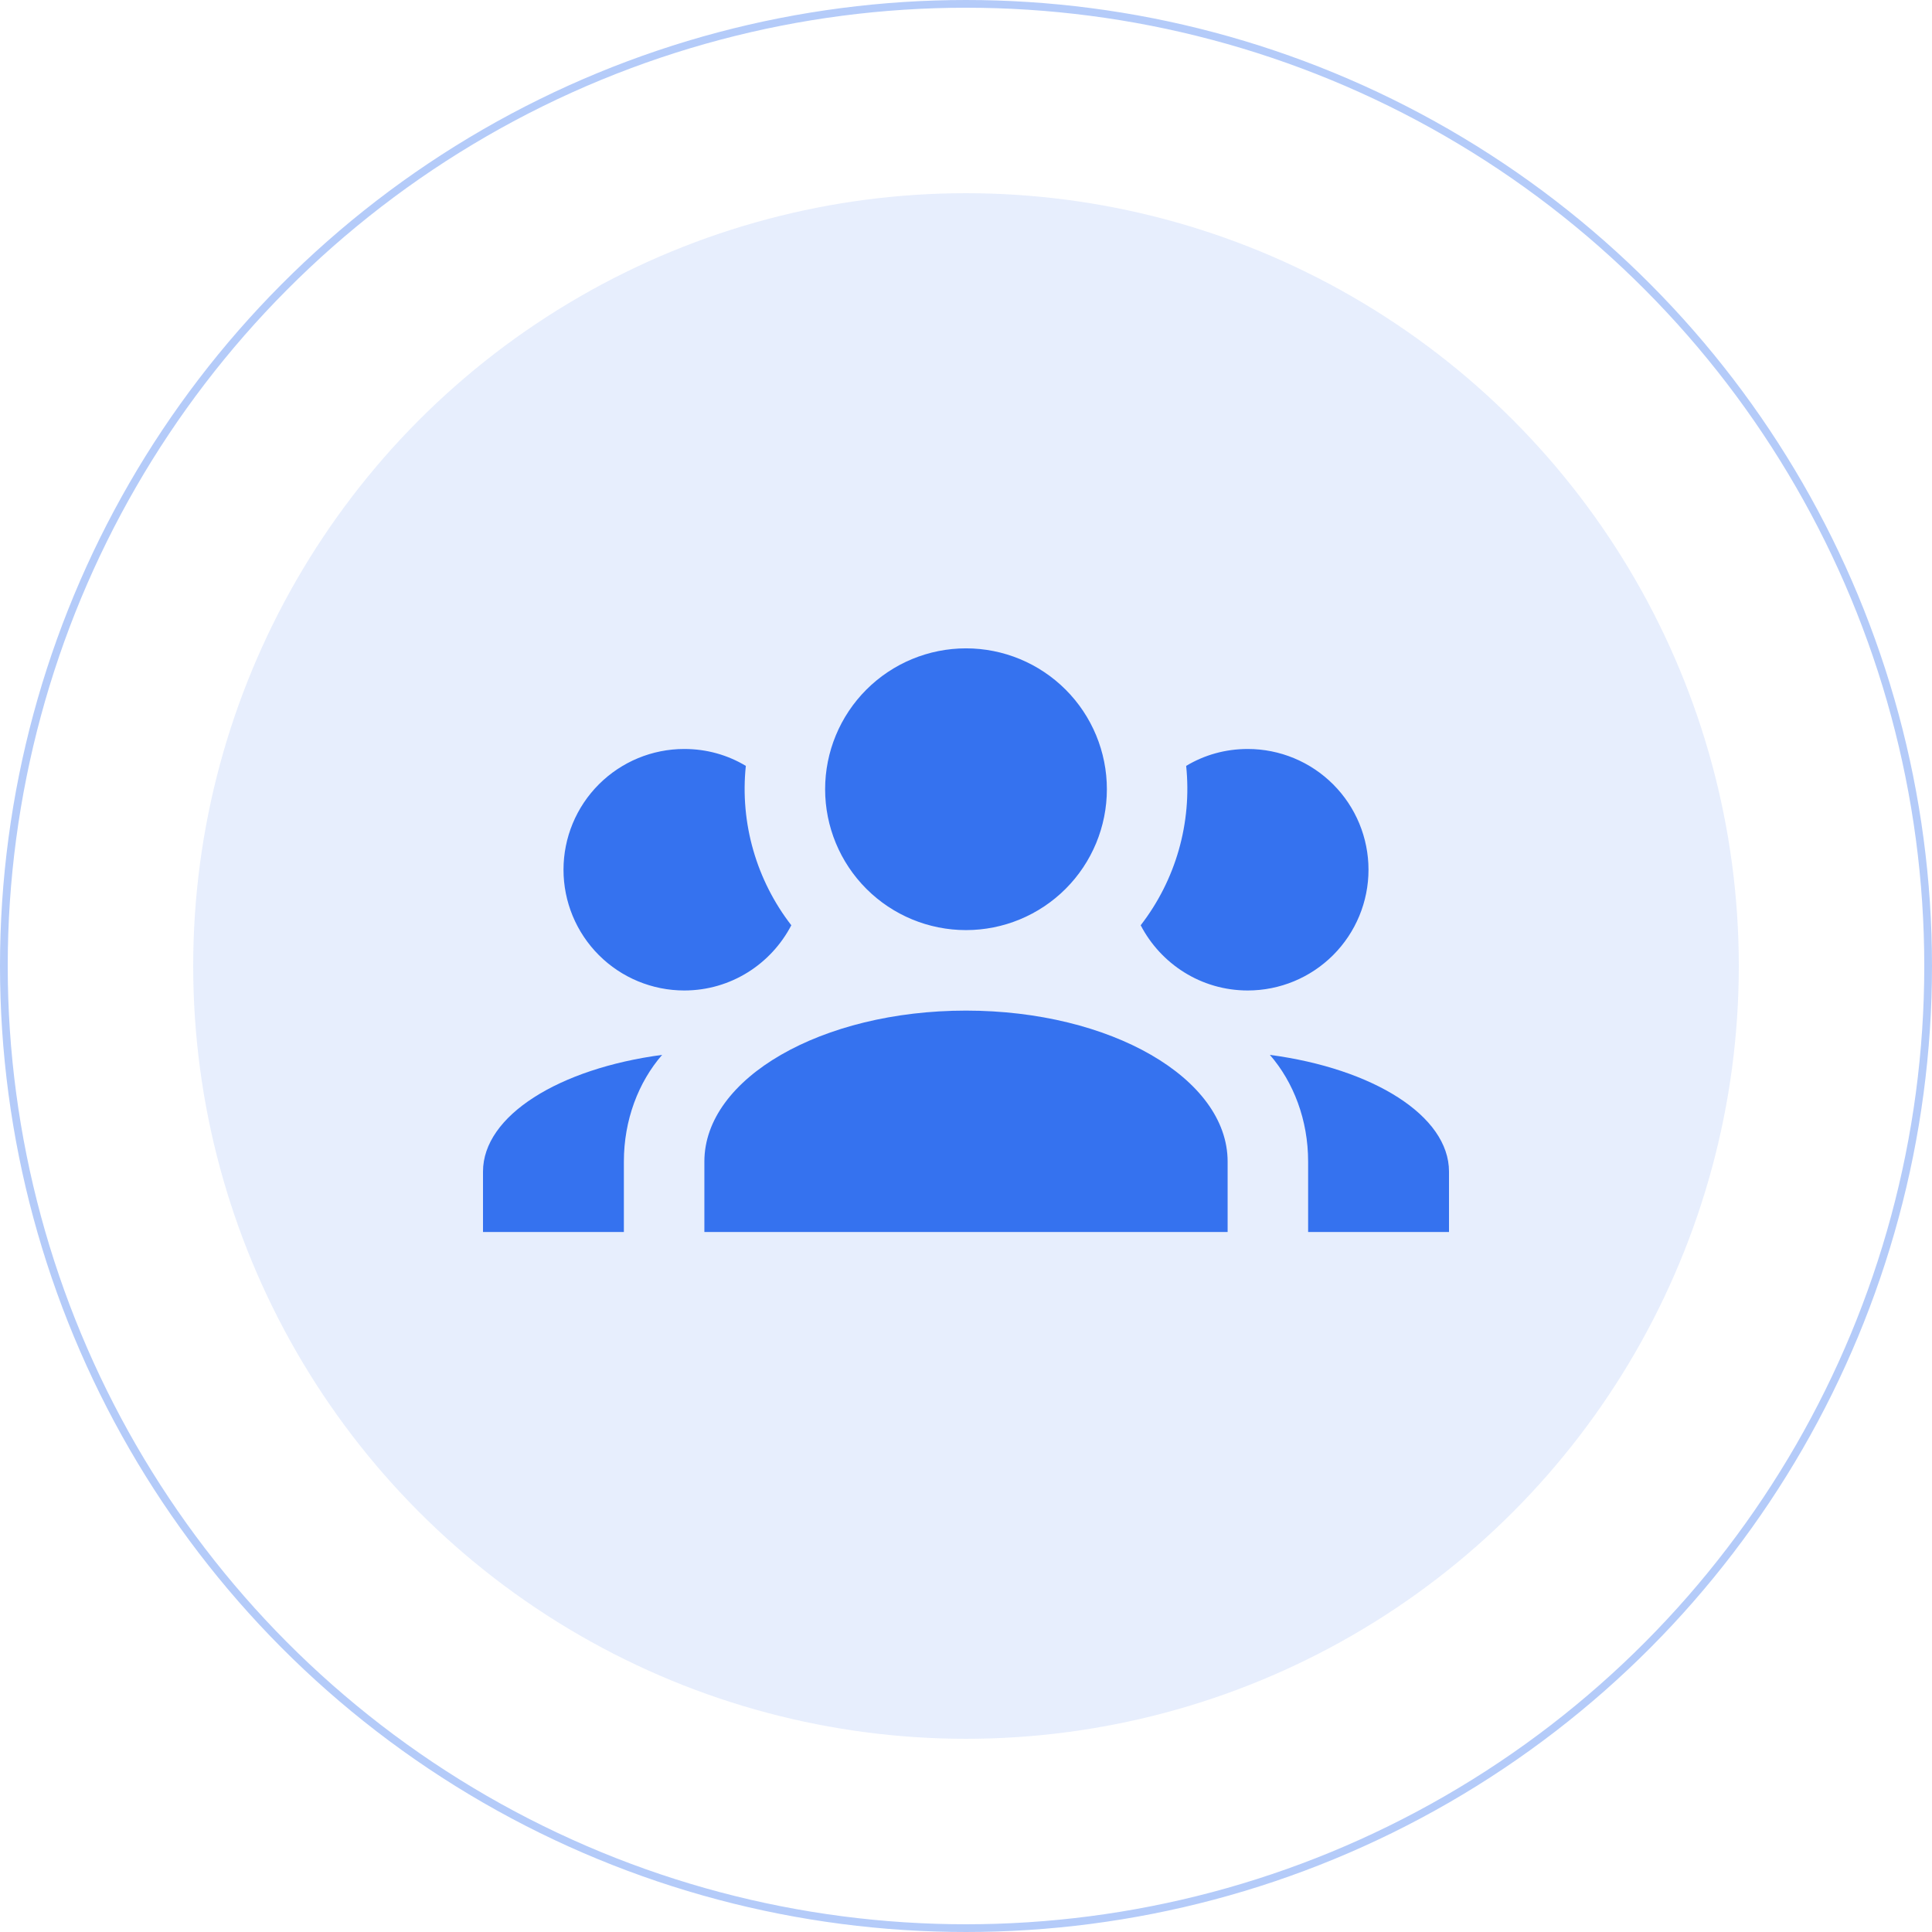 <svg xmlns="http://www.w3.org/2000/svg" width="1000" height="1000" viewBox="0 0 1000 1000" fill="none"><circle cx="500" cy="500" r="498" stroke="#B4CBF9" stroke-width="4"></circle><circle cx="500" cy="500" r="400" fill="#3572EF" fill-opacity="0.12"></circle><path d="M500 335.586C519.339 335.586 537.885 343.268 551.56 356.943C565.234 370.617 572.917 389.164 572.917 408.503C572.917 427.841 565.234 446.388 551.56 460.062C537.885 473.737 519.339 481.419 500 481.419C480.661 481.419 462.115 473.737 448.44 460.062C434.766 446.388 427.083 427.841 427.083 408.503C427.083 389.164 434.766 370.617 448.44 356.943C462.115 343.268 480.661 335.586 500 335.586ZM354.167 387.669C365.833 387.669 376.667 390.794 386.042 396.419C382.917 426.211 391.667 455.794 409.583 478.919C399.167 498.919 378.333 512.669 354.167 512.669C337.591 512.669 321.694 506.084 309.972 494.363C298.251 482.642 291.667 466.745 291.667 450.169C291.667 433.593 298.251 417.696 309.972 405.975C321.694 394.254 337.591 387.669 354.167 387.669ZM645.833 387.669C662.409 387.669 678.307 394.254 690.028 405.975C701.749 417.696 708.333 433.593 708.333 450.169C708.333 466.745 701.749 482.642 690.028 494.363C678.307 506.084 662.409 512.669 645.833 512.669C621.667 512.669 600.833 498.919 590.417 478.919C608.573 455.466 617.003 425.923 613.958 396.419C623.333 390.794 634.167 387.669 645.833 387.669ZM364.583 601.211C364.583 558.086 425.208 523.086 500 523.086C574.792 523.086 635.417 558.086 635.417 601.211V637.669H364.583V601.211ZM250 637.669V606.419C250 577.461 289.375 553.086 342.708 546.003C330.417 560.169 322.917 579.753 322.917 601.211V637.669H250ZM750 637.669H677.083V601.211C677.083 579.753 669.583 560.169 657.292 546.003C710.625 553.086 750 577.461 750 606.419V637.669Z" fill="#3572EF"></path></svg>